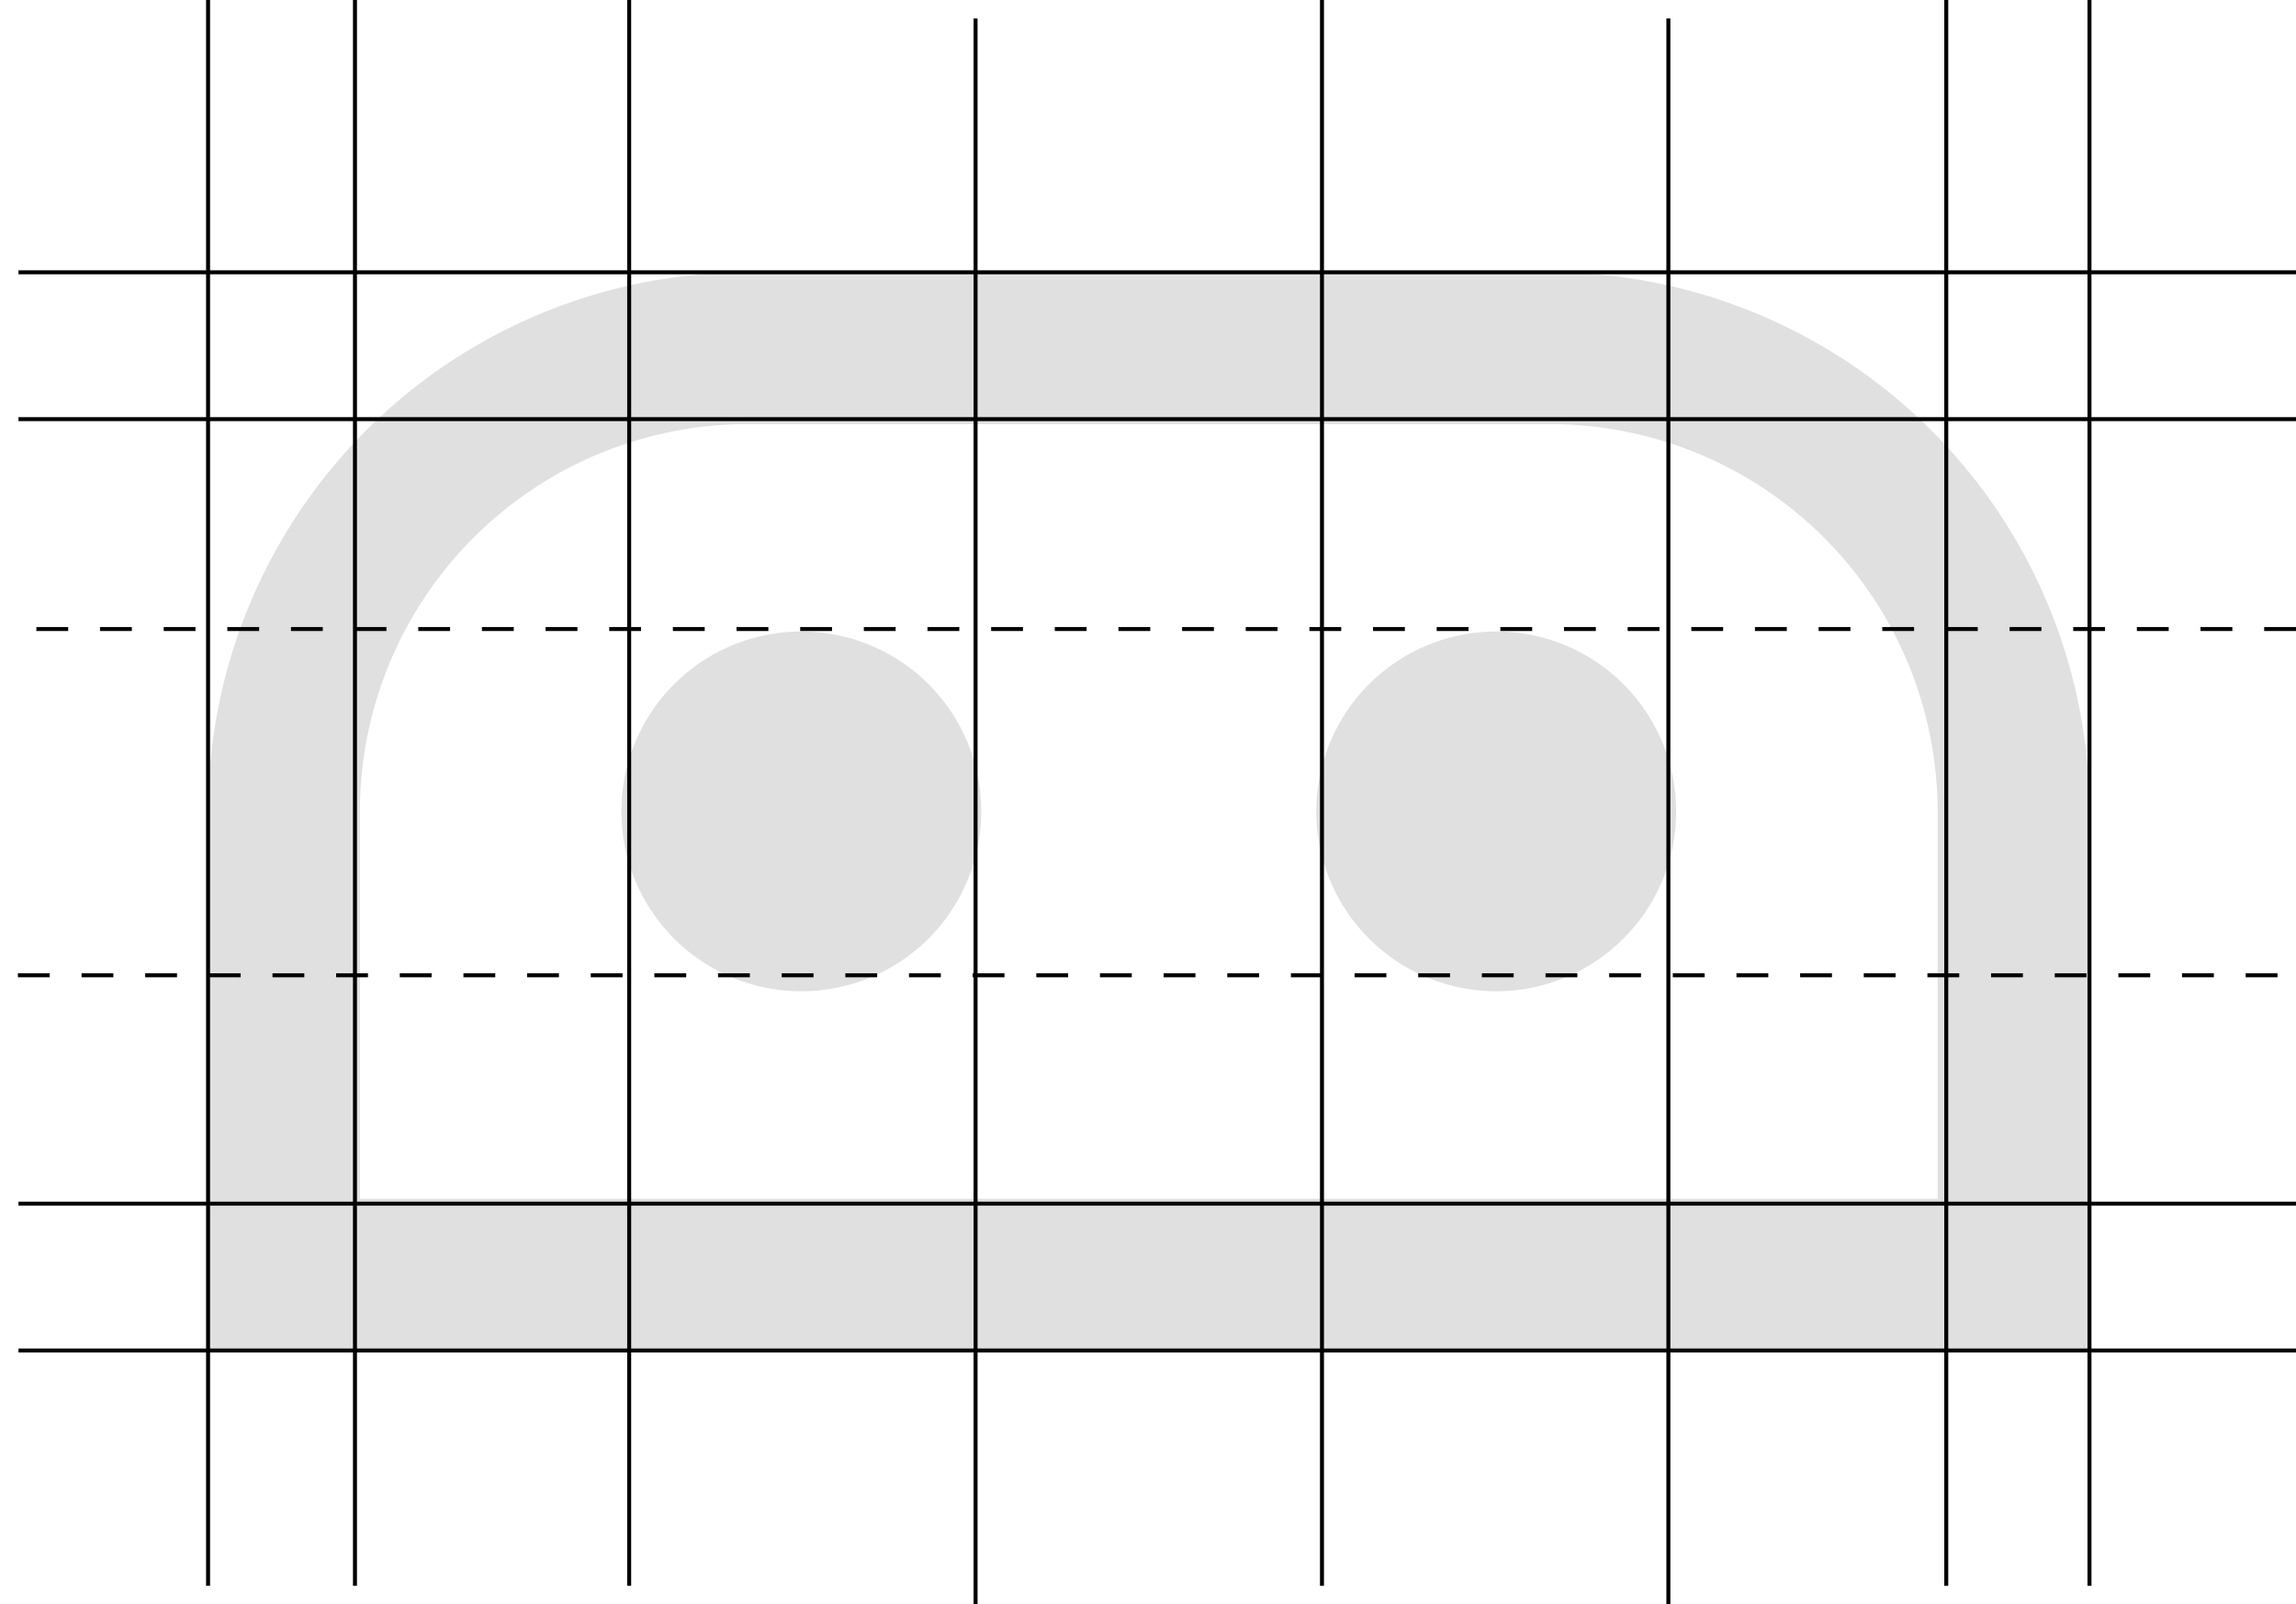 <?xml version="1.0" encoding="utf-8"?> <svg xmlns="http://www.w3.org/2000/svg" width="288.571" height="201.691" viewBox="0 0 288.571 201.691">
  <g id="Raggruppa_249" data-name="Raggruppa 249" transform="translate(-1149.089 -1940.77)">
    <g id="Raggruppa_247" data-name="Raggruppa 247" transform="translate(1076.619 1975)" opacity="0.122">
      <g id="Raggruppa_248" data-name="Raggruppa 248" transform="translate(98.621)">
        <path id="Tracciato_12248" data-name="Tracciato 12248" d="M267.3,0H166.409A67.86,67.86,0,0,0,98.621,67.788v67.767H335.084V67.788A67.86,67.86,0,0,0,267.3,0M316,116.472H117.7V67.788a48.762,48.762,0,0,1,48.7-48.7H267.3a48.748,48.748,0,0,1,48.7,48.7Z" transform="translate(-98.621)"/>
        <path id="Tracciato_12249" data-name="Tracciato 12249" d="M168.348,43.924a22.614,22.614,0,1,1-22.6-22.624,22.6,22.6,0,0,1,22.6,22.624" transform="translate(-71.172 23.864)"/>
        <path id="Tracciato_12250" data-name="Tracciato 12250" d="M209.538,43.924A22.614,22.614,0,1,1,186.914,21.3a22.613,22.613,0,0,1,22.624,22.624" transform="translate(-25.024 23.864)"/>
      </g>
    </g>
    <path id="Tracciato_12261" data-name="Tracciato 12261" d="M1175.24,1940.77v199.367" fill="none" stroke="#000" stroke-width="0.5"/>
    <path id="Tracciato_12262" data-name="Tracciato 12262" d="M1175.24,1940.77v199.367" transform="translate(236.463)" fill="none" stroke="#000" stroke-width="0.5"/>
    <path id="Tracciato_12263" data-name="Tracciato 12263" d="M1175.24,1940.77v199.367" transform="translate(218.463)" fill="none" stroke="#000" stroke-width="0.5"/>
    <path id="Tracciato_12264" data-name="Tracciato 12264" d="M1175.24,1940.77v199.367" transform="translate(18.463)" fill="none" stroke="#000" stroke-width="0.5"/>
    <path id="Tracciato_12267" data-name="Tracciato 12267" d="M1175.24,1940.77v199.367" transform="translate(140)" fill="none" stroke="#000" stroke-width="0.5"/>
    <path id="Tracciato_12268" data-name="Tracciato 12268" d="M1175.24,1940.77v199.367" transform="translate(183.537 2.324)" fill="none" stroke="#000" stroke-width="0.5"/>
    <path id="Tracciato_12269" data-name="Tracciato 12269" d="M1175.24,1940.77v199.367" transform="translate(52.926)" fill="none" stroke="#000" stroke-width="0.5"/>
    <path id="Tracciato_12270" data-name="Tracciato 12270" d="M1175.24,1940.77v199.367" transform="translate(96.463 2.324)" fill="none" stroke="#000" stroke-width="0.5"/>
    <path id="Tracciato_12271" data-name="Tracciato 12271" d="M0,0V286.247" transform="translate(1437.66 2019.847) rotate(90)" fill="none" stroke="#000" stroke-width="0.5" stroke-dasharray="4"/>
    <path id="Tracciato_12272" data-name="Tracciato 12272" d="M0,0V286.247" transform="translate(1435.336 2063.384) rotate(90)" fill="none" stroke="#000" stroke-width="0.5" stroke-dasharray="4"/>
    <path id="Tracciato_12273" data-name="Tracciato 12273" d="M0,0V286.247" transform="translate(1437.66 1975) rotate(90)" fill="none" stroke="#000" stroke-width="0.5"/>
    <path id="Tracciato_12274" data-name="Tracciato 12274" d="M0,0V286.247" transform="translate(1437.66 1993.463) rotate(90)" fill="none" stroke="#000" stroke-width="0.5"/>
    <path id="Tracciato_12275" data-name="Tracciato 12275" d="M0,0V286.247" transform="translate(1437.66 2092.092) rotate(90)" fill="none" stroke="#000" stroke-width="0.5"/>
    <path id="Tracciato_12276" data-name="Tracciato 12276" d="M0,0V286.247" transform="translate(1437.66 2110.555) rotate(90)" fill="none" stroke="#000" stroke-width="0.5"/>
  </g>
</svg>
